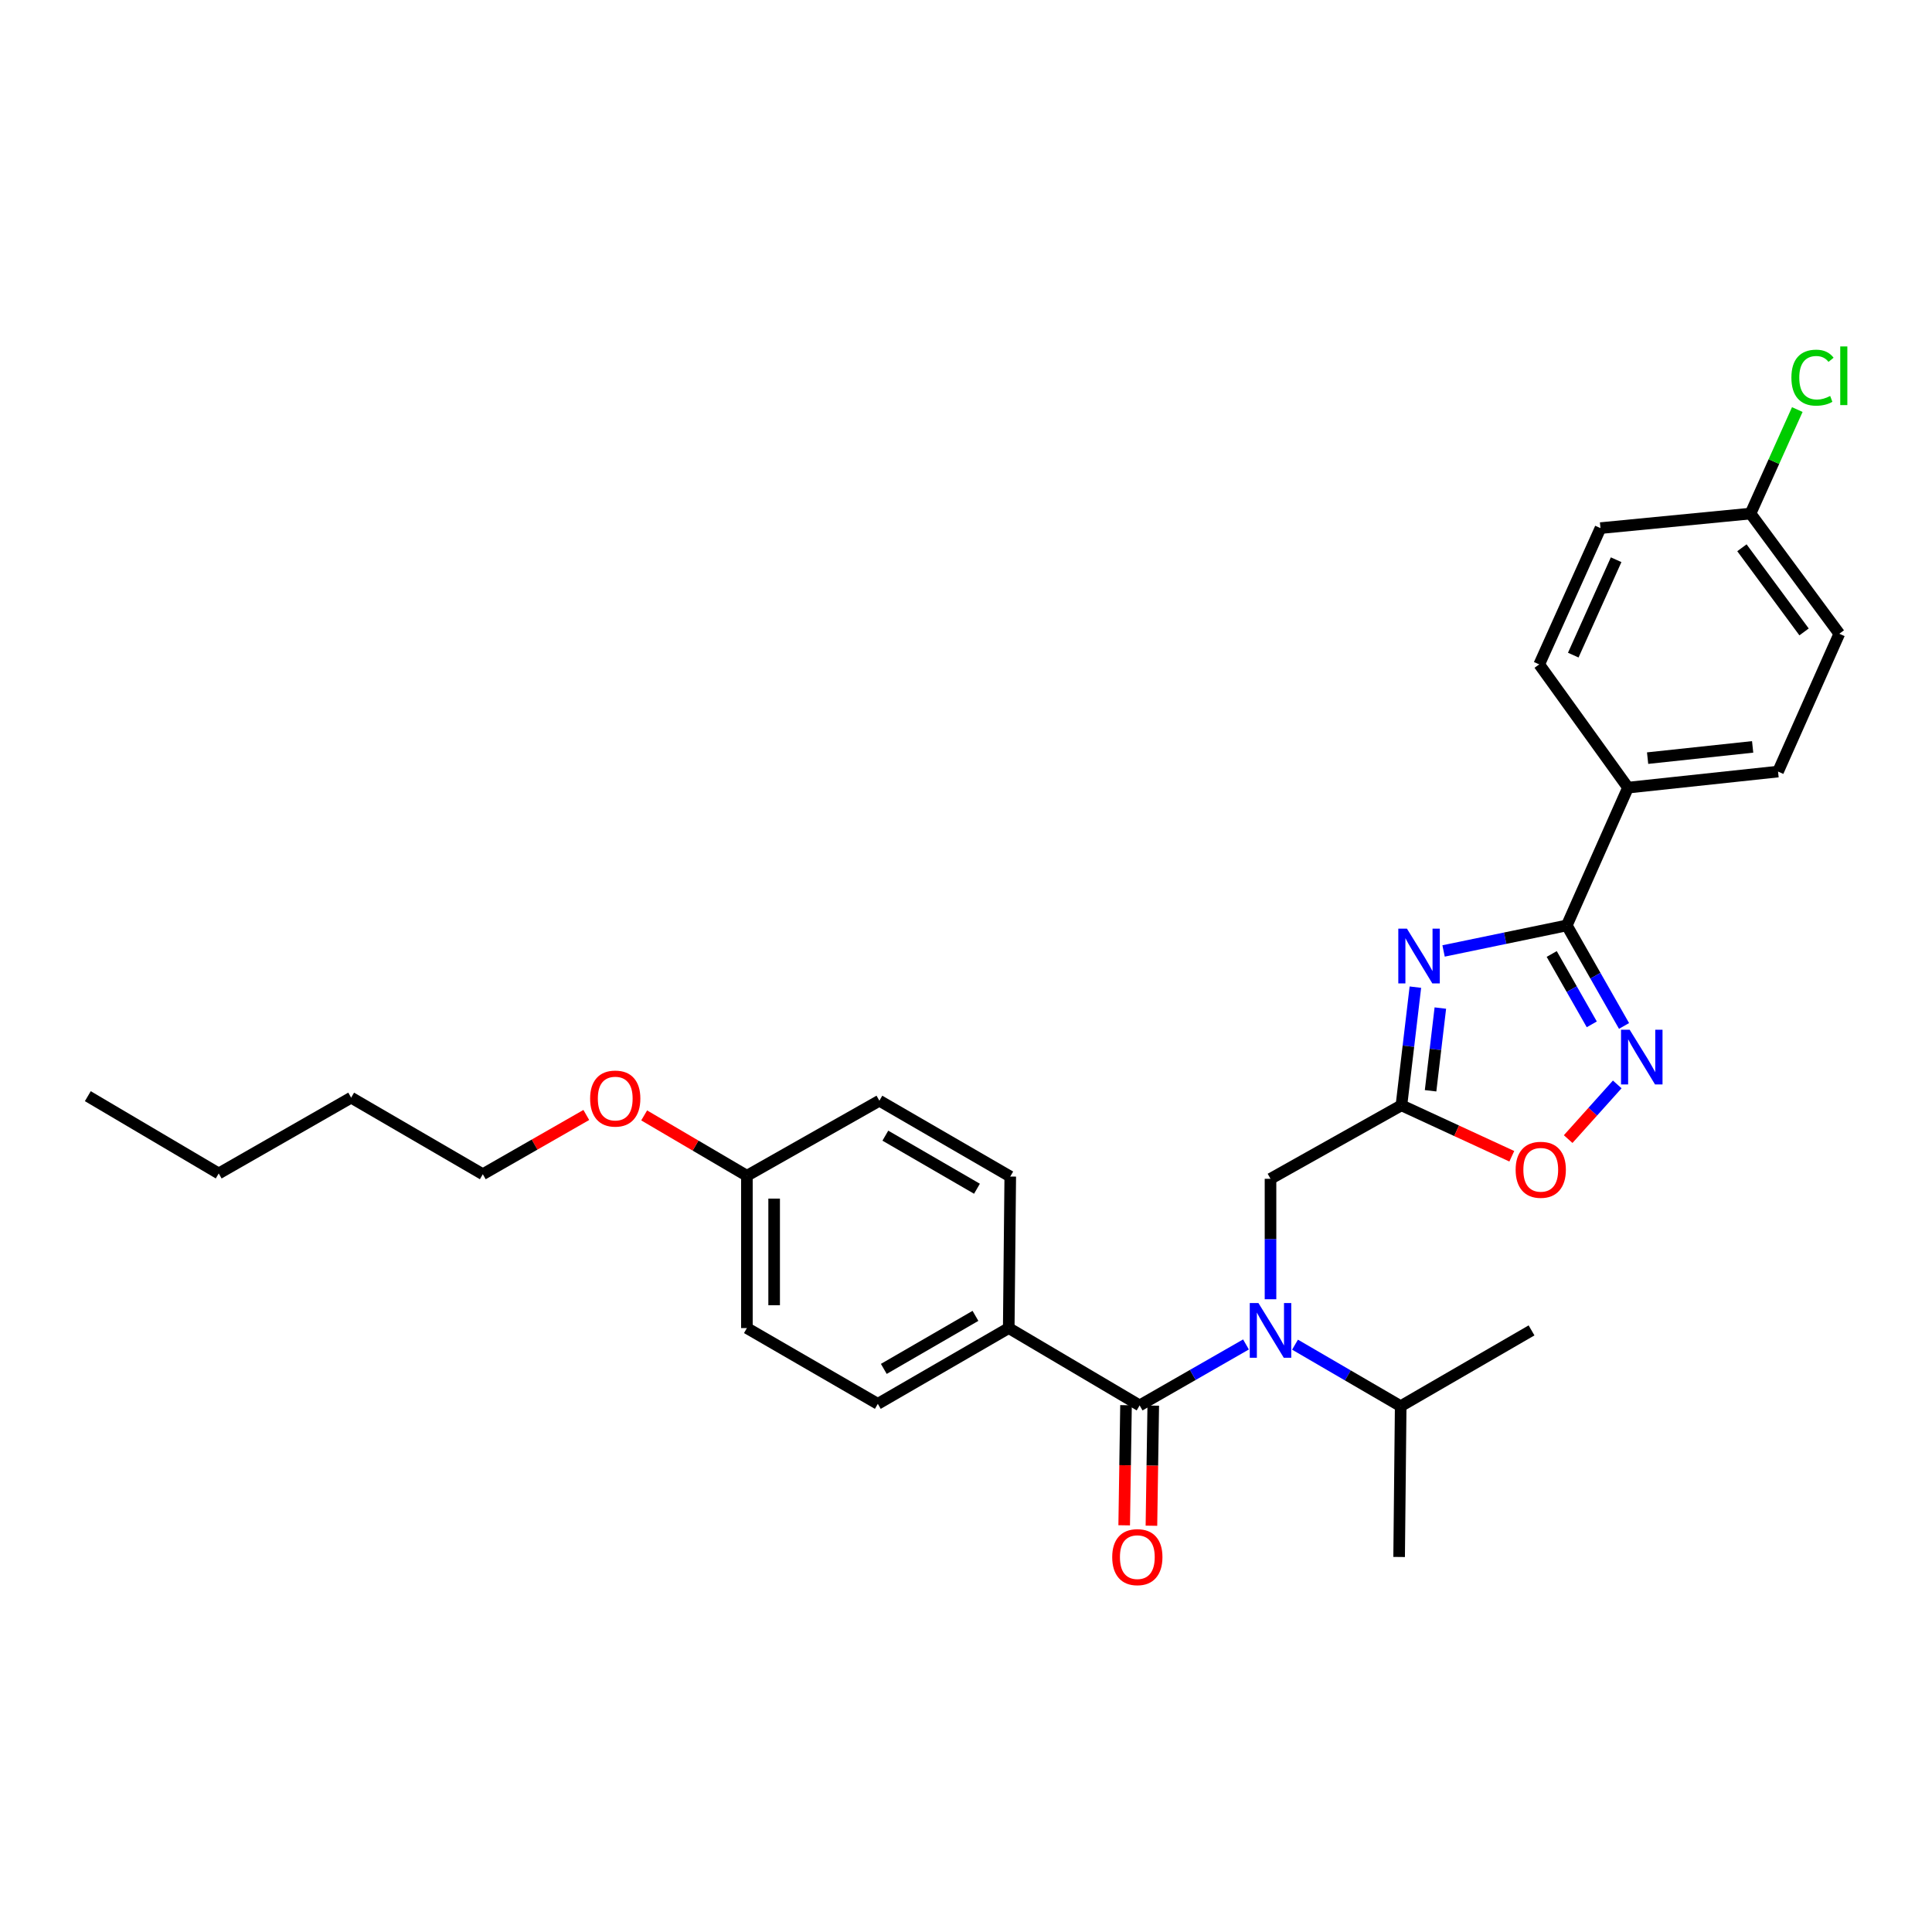 <?xml version='1.0' encoding='iso-8859-1'?>
<svg version='1.1' baseProfile='full'
              xmlns='http://www.w3.org/2000/svg'
                      xmlns:rdkit='http://www.rdkit.org/xml'
                      xmlns:xlink='http://www.w3.org/1999/xlink'
                  xml:space='preserve'
width='1000px' height='1000px' viewBox='0 0 1000 1000'>
<!-- END OF HEADER -->
<rect style='opacity:1.0;fill:#FFFFFF;stroke:none' width='1000' height='1000' x='0' y='0'> </rect>
<path class='bond-0' d='M 747.19,492.211 L 779.083,485.605' style='fill:none;fill-rule:evenodd;stroke:#0000FF;stroke-width:6px;stroke-linecap:butt;stroke-linejoin:miter;stroke-opacity:1' />
<path class='bond-0' d='M 779.083,485.605 L 810.975,479' style='fill:none;fill-rule:evenodd;stroke:#000000;stroke-width:6px;stroke-linecap:butt;stroke-linejoin:miter;stroke-opacity:1' />
<path class='bond-1' d='M 732.597,510.945 L 728.988,541.527' style='fill:none;fill-rule:evenodd;stroke:#0000FF;stroke-width:6px;stroke-linecap:butt;stroke-linejoin:miter;stroke-opacity:1' />
<path class='bond-1' d='M 728.988,541.527 L 725.379,572.108' style='fill:none;fill-rule:evenodd;stroke:#000000;stroke-width:6px;stroke-linecap:butt;stroke-linejoin:miter;stroke-opacity:1' />
<path class='bond-1' d='M 745.519,521.772 L 742.992,543.18' style='fill:none;fill-rule:evenodd;stroke:#0000FF;stroke-width:6px;stroke-linecap:butt;stroke-linejoin:miter;stroke-opacity:1' />
<path class='bond-1' d='M 742.992,543.18 L 740.466,564.587' style='fill:none;fill-rule:evenodd;stroke:#000000;stroke-width:6px;stroke-linecap:butt;stroke-linejoin:miter;stroke-opacity:1' />
<path class='bond-2' d='M 810.975,479 L 825.787,505.014' style='fill:none;fill-rule:evenodd;stroke:#000000;stroke-width:6px;stroke-linecap:butt;stroke-linejoin:miter;stroke-opacity:1' />
<path class='bond-2' d='M 825.787,505.014 L 840.599,531.028' style='fill:none;fill-rule:evenodd;stroke:#0000FF;stroke-width:6px;stroke-linecap:butt;stroke-linejoin:miter;stroke-opacity:1' />
<path class='bond-2' d='M 803.164,493.781 L 813.532,511.991' style='fill:none;fill-rule:evenodd;stroke:#000000;stroke-width:6px;stroke-linecap:butt;stroke-linejoin:miter;stroke-opacity:1' />
<path class='bond-2' d='M 813.532,511.991 L 823.901,530.201' style='fill:none;fill-rule:evenodd;stroke:#0000FF;stroke-width:6px;stroke-linecap:butt;stroke-linejoin:miter;stroke-opacity:1' />
<path class='bond-8' d='M 810.975,479 L 842.648,407.678' style='fill:none;fill-rule:evenodd;stroke:#000000;stroke-width:6px;stroke-linecap:butt;stroke-linejoin:miter;stroke-opacity:1' />
<path class='bond-5' d='M 725.379,572.108 L 753.943,585.293' style='fill:none;fill-rule:evenodd;stroke:#000000;stroke-width:6px;stroke-linecap:butt;stroke-linejoin:miter;stroke-opacity:1' />
<path class='bond-5' d='M 753.943,585.293 L 782.507,598.478' style='fill:none;fill-rule:evenodd;stroke:#FF0000;stroke-width:6px;stroke-linecap:butt;stroke-linejoin:miter;stroke-opacity:1' />
<path class='bond-6' d='M 725.379,572.108 L 657.614,610.143' style='fill:none;fill-rule:evenodd;stroke:#000000;stroke-width:6px;stroke-linecap:butt;stroke-linejoin:miter;stroke-opacity:1' />
<path class='bond-29' d='M 837.08,561.293 L 824.378,575.444' style='fill:none;fill-rule:evenodd;stroke:#0000FF;stroke-width:6px;stroke-linecap:butt;stroke-linejoin:miter;stroke-opacity:1' />
<path class='bond-29' d='M 824.378,575.444 L 811.676,589.594' style='fill:none;fill-rule:evenodd;stroke:#FF0000;stroke-width:6px;stroke-linecap:butt;stroke-linejoin:miter;stroke-opacity:1' />
<path class='bond-3' d='M 589.872,727.436 L 617.397,711.66' style='fill:none;fill-rule:evenodd;stroke:#000000;stroke-width:6px;stroke-linecap:butt;stroke-linejoin:miter;stroke-opacity:1' />
<path class='bond-3' d='M 617.397,711.66 L 644.922,695.884' style='fill:none;fill-rule:evenodd;stroke:#0000FF;stroke-width:6px;stroke-linecap:butt;stroke-linejoin:miter;stroke-opacity:1' />
<path class='bond-7' d='M 589.872,727.436 L 522.122,687.411' style='fill:none;fill-rule:evenodd;stroke:#000000;stroke-width:6px;stroke-linecap:butt;stroke-linejoin:miter;stroke-opacity:1' />
<path class='bond-9' d='M 582.822,727.329 L 582.35,758.413' style='fill:none;fill-rule:evenodd;stroke:#000000;stroke-width:6px;stroke-linecap:butt;stroke-linejoin:miter;stroke-opacity:1' />
<path class='bond-9' d='M 582.35,758.413 L 581.878,789.498' style='fill:none;fill-rule:evenodd;stroke:#FF0000;stroke-width:6px;stroke-linecap:butt;stroke-linejoin:miter;stroke-opacity:1' />
<path class='bond-9' d='M 596.922,727.543 L 596.45,758.627' style='fill:none;fill-rule:evenodd;stroke:#000000;stroke-width:6px;stroke-linecap:butt;stroke-linejoin:miter;stroke-opacity:1' />
<path class='bond-9' d='M 596.45,758.627 L 595.978,789.712' style='fill:none;fill-rule:evenodd;stroke:#FF0000;stroke-width:6px;stroke-linecap:butt;stroke-linejoin:miter;stroke-opacity:1' />
<path class='bond-4' d='M 657.614,672.488 L 657.614,641.315' style='fill:none;fill-rule:evenodd;stroke:#0000FF;stroke-width:6px;stroke-linecap:butt;stroke-linejoin:miter;stroke-opacity:1' />
<path class='bond-4' d='M 657.614,641.315 L 657.614,610.143' style='fill:none;fill-rule:evenodd;stroke:#000000;stroke-width:6px;stroke-linecap:butt;stroke-linejoin:miter;stroke-opacity:1' />
<path class='bond-10' d='M 670.303,695.997 L 697.649,711.916' style='fill:none;fill-rule:evenodd;stroke:#0000FF;stroke-width:6px;stroke-linecap:butt;stroke-linejoin:miter;stroke-opacity:1' />
<path class='bond-10' d='M 697.649,711.916 L 724.995,727.835' style='fill:none;fill-rule:evenodd;stroke:#000000;stroke-width:6px;stroke-linecap:butt;stroke-linejoin:miter;stroke-opacity:1' />
<path class='bond-11' d='M 522.122,687.411 L 454.357,726.629' style='fill:none;fill-rule:evenodd;stroke:#000000;stroke-width:6px;stroke-linecap:butt;stroke-linejoin:miter;stroke-opacity:1' />
<path class='bond-11' d='M 504.894,681.089 L 457.459,708.541' style='fill:none;fill-rule:evenodd;stroke:#000000;stroke-width:6px;stroke-linecap:butt;stroke-linejoin:miter;stroke-opacity:1' />
<path class='bond-12' d='M 522.122,687.411 L 522.906,608.976' style='fill:none;fill-rule:evenodd;stroke:#000000;stroke-width:6px;stroke-linecap:butt;stroke-linejoin:miter;stroke-opacity:1' />
<path class='bond-13' d='M 842.648,407.678 L 920.316,399.366' style='fill:none;fill-rule:evenodd;stroke:#000000;stroke-width:6px;stroke-linecap:butt;stroke-linejoin:miter;stroke-opacity:1' />
<path class='bond-13' d='M 852.798,392.409 L 907.165,386.591' style='fill:none;fill-rule:evenodd;stroke:#000000;stroke-width:6px;stroke-linecap:butt;stroke-linejoin:miter;stroke-opacity:1' />
<path class='bond-14' d='M 842.648,407.678 L 796.701,343.892' style='fill:none;fill-rule:evenodd;stroke:#000000;stroke-width:6px;stroke-linecap:butt;stroke-linejoin:miter;stroke-opacity:1' />
<path class='bond-23' d='M 724.995,727.835 L 792.721,688.61' style='fill:none;fill-rule:evenodd;stroke:#000000;stroke-width:6px;stroke-linecap:butt;stroke-linejoin:miter;stroke-opacity:1' />
<path class='bond-24' d='M 724.995,727.835 L 724.188,805.887' style='fill:none;fill-rule:evenodd;stroke:#000000;stroke-width:6px;stroke-linecap:butt;stroke-linejoin:miter;stroke-opacity:1' />
<path class='bond-19' d='M 454.357,726.629 L 386.592,687.411' style='fill:none;fill-rule:evenodd;stroke:#000000;stroke-width:6px;stroke-linecap:butt;stroke-linejoin:miter;stroke-opacity:1' />
<path class='bond-20' d='M 522.906,608.976 L 455.164,569.727' style='fill:none;fill-rule:evenodd;stroke:#000000;stroke-width:6px;stroke-linecap:butt;stroke-linejoin:miter;stroke-opacity:1' />
<path class='bond-20' d='M 505.675,615.29 L 458.256,587.815' style='fill:none;fill-rule:evenodd;stroke:#000000;stroke-width:6px;stroke-linecap:butt;stroke-linejoin:miter;stroke-opacity:1' />
<path class='bond-18' d='M 920.316,399.366 L 952.021,328.028' style='fill:none;fill-rule:evenodd;stroke:#000000;stroke-width:6px;stroke-linecap:butt;stroke-linejoin:miter;stroke-opacity:1' />
<path class='bond-17' d='M 796.701,343.892 L 828.398,273.354' style='fill:none;fill-rule:evenodd;stroke:#000000;stroke-width:6px;stroke-linecap:butt;stroke-linejoin:miter;stroke-opacity:1' />
<path class='bond-17' d='M 814.318,339.091 L 836.506,289.714' style='fill:none;fill-rule:evenodd;stroke:#000000;stroke-width:6px;stroke-linecap:butt;stroke-linejoin:miter;stroke-opacity:1' />
<path class='bond-15' d='M 906.065,265.817 L 828.398,273.354' style='fill:none;fill-rule:evenodd;stroke:#000000;stroke-width:6px;stroke-linecap:butt;stroke-linejoin:miter;stroke-opacity:1' />
<path class='bond-21' d='M 906.065,265.817 L 918.171,238.904' style='fill:none;fill-rule:evenodd;stroke:#000000;stroke-width:6px;stroke-linecap:butt;stroke-linejoin:miter;stroke-opacity:1' />
<path class='bond-21' d='M 918.171,238.904 L 930.277,211.99' style='fill:none;fill-rule:evenodd;stroke:#00CC00;stroke-width:6px;stroke-linecap:butt;stroke-linejoin:miter;stroke-opacity:1' />
<path class='bond-30' d='M 906.065,265.817 L 952.021,328.028' style='fill:none;fill-rule:evenodd;stroke:#000000;stroke-width:6px;stroke-linecap:butt;stroke-linejoin:miter;stroke-opacity:1' />
<path class='bond-30' d='M 901.616,283.527 L 933.785,327.075' style='fill:none;fill-rule:evenodd;stroke:#000000;stroke-width:6px;stroke-linecap:butt;stroke-linejoin:miter;stroke-opacity:1' />
<path class='bond-16' d='M 386.592,608.568 L 455.164,569.727' style='fill:none;fill-rule:evenodd;stroke:#000000;stroke-width:6px;stroke-linecap:butt;stroke-linejoin:miter;stroke-opacity:1' />
<path class='bond-22' d='M 386.592,608.568 L 360.005,592.951' style='fill:none;fill-rule:evenodd;stroke:#000000;stroke-width:6px;stroke-linecap:butt;stroke-linejoin:miter;stroke-opacity:1' />
<path class='bond-22' d='M 360.005,592.951 L 333.419,577.333' style='fill:none;fill-rule:evenodd;stroke:#FF0000;stroke-width:6px;stroke-linecap:butt;stroke-linejoin:miter;stroke-opacity:1' />
<path class='bond-31' d='M 386.592,608.568 L 386.592,687.411' style='fill:none;fill-rule:evenodd;stroke:#000000;stroke-width:6px;stroke-linecap:butt;stroke-linejoin:miter;stroke-opacity:1' />
<path class='bond-31' d='M 400.693,620.395 L 400.693,675.585' style='fill:none;fill-rule:evenodd;stroke:#000000;stroke-width:6px;stroke-linecap:butt;stroke-linejoin:miter;stroke-opacity:1' />
<path class='bond-25' d='M 303.468,577.109 L 276.685,592.443' style='fill:none;fill-rule:evenodd;stroke:#FF0000;stroke-width:6px;stroke-linecap:butt;stroke-linejoin:miter;stroke-opacity:1' />
<path class='bond-25' d='M 276.685,592.443 L 249.902,607.777' style='fill:none;fill-rule:evenodd;stroke:#000000;stroke-width:6px;stroke-linecap:butt;stroke-linejoin:miter;stroke-opacity:1' />
<path class='bond-26' d='M 249.902,607.777 L 181.753,568.144' style='fill:none;fill-rule:evenodd;stroke:#000000;stroke-width:6px;stroke-linecap:butt;stroke-linejoin:miter;stroke-opacity:1' />
<path class='bond-27' d='M 181.753,568.144 L 113.212,607.378' style='fill:none;fill-rule:evenodd;stroke:#000000;stroke-width:6px;stroke-linecap:butt;stroke-linejoin:miter;stroke-opacity:1' />
<path class='bond-28' d='M 113.212,607.378 L 45.455,567.376' style='fill:none;fill-rule:evenodd;stroke:#000000;stroke-width:6px;stroke-linecap:butt;stroke-linejoin:miter;stroke-opacity:1' />
<path  class='atom-0' d='M 728.238 480.68
L 737.518 495.68
Q 738.438 497.16, 739.918 499.84
Q 741.398 502.52, 741.478 502.68
L 741.478 480.68
L 745.238 480.68
L 745.238 509
L 741.358 509
L 731.398 492.6
Q 730.238 490.68, 728.998 488.48
Q 727.798 486.28, 727.438 485.6
L 727.438 509
L 723.758 509
L 723.758 480.68
L 728.238 480.68
' fill='#0000FF'/>
<path  class='atom-3' d='M 843.517 532.989
L 852.797 547.989
Q 853.717 549.469, 855.197 552.149
Q 856.677 554.829, 856.757 554.989
L 856.757 532.989
L 860.517 532.989
L 860.517 561.309
L 856.637 561.309
L 846.677 544.909
Q 845.517 542.989, 844.277 540.789
Q 843.077 538.589, 842.717 537.909
L 842.717 561.309
L 839.037 561.309
L 839.037 532.989
L 843.517 532.989
' fill='#0000FF'/>
<path  class='atom-5' d='M 651.354 674.45
L 660.634 689.45
Q 661.554 690.93, 663.034 693.61
Q 664.514 696.29, 664.594 696.45
L 664.594 674.45
L 668.354 674.45
L 668.354 702.77
L 664.474 702.77
L 654.514 686.37
Q 653.354 684.45, 652.114 682.25
Q 650.914 680.05, 650.554 679.37
L 650.554 702.77
L 646.874 702.77
L 646.874 674.45
L 651.354 674.45
' fill='#0000FF'/>
<path  class='atom-6' d='M 784.492 605.475
Q 784.492 598.675, 787.852 594.875
Q 791.212 591.075, 797.492 591.075
Q 803.772 591.075, 807.132 594.875
Q 810.492 598.675, 810.492 605.475
Q 810.492 612.355, 807.092 616.275
Q 803.692 620.155, 797.492 620.155
Q 791.252 620.155, 787.852 616.275
Q 784.492 612.395, 784.492 605.475
M 797.492 616.955
Q 801.812 616.955, 804.132 614.075
Q 806.492 611.155, 806.492 605.475
Q 806.492 599.915, 804.132 597.115
Q 801.812 594.275, 797.492 594.275
Q 793.172 594.275, 790.812 597.075
Q 788.492 599.875, 788.492 605.475
Q 788.492 611.195, 790.812 614.075
Q 793.172 616.955, 797.492 616.955
' fill='#FF0000'/>
<path  class='atom-10' d='M 575.681 805.967
Q 575.681 799.167, 579.041 795.367
Q 582.401 791.567, 588.681 791.567
Q 594.961 791.567, 598.321 795.367
Q 601.681 799.167, 601.681 805.967
Q 601.681 812.847, 598.281 816.767
Q 594.881 820.647, 588.681 820.647
Q 582.441 820.647, 579.041 816.767
Q 575.681 812.887, 575.681 805.967
M 588.681 817.447
Q 593.001 817.447, 595.321 814.567
Q 597.681 811.647, 597.681 805.967
Q 597.681 800.407, 595.321 797.607
Q 593.001 794.767, 588.681 794.767
Q 584.361 794.767, 582.001 797.567
Q 579.681 800.367, 579.681 805.967
Q 579.681 811.687, 582.001 814.567
Q 584.361 817.447, 588.681 817.447
' fill='#FF0000'/>
<path  class='atom-22' d='M 927.226 195.475
Q 927.226 188.435, 930.506 184.755
Q 933.826 181.035, 940.106 181.035
Q 945.946 181.035, 949.066 185.155
L 946.426 187.315
Q 944.146 184.315, 940.106 184.315
Q 935.826 184.315, 933.546 187.195
Q 931.306 190.035, 931.306 195.475
Q 931.306 201.075, 933.626 203.955
Q 935.986 206.835, 940.546 206.835
Q 943.666 206.835, 947.306 204.955
L 948.426 207.955
Q 946.946 208.915, 944.706 209.475
Q 942.466 210.035, 939.986 210.035
Q 933.826 210.035, 930.506 206.275
Q 927.226 202.515, 927.226 195.475
' fill='#00CC00'/>
<path  class='atom-22' d='M 952.506 179.315
L 956.186 179.315
L 956.186 209.675
L 952.506 209.675
L 952.506 179.315
' fill='#00CC00'/>
<path  class='atom-23' d='M 305.443 568.616
Q 305.443 561.816, 308.803 558.016
Q 312.163 554.216, 318.443 554.216
Q 324.723 554.216, 328.083 558.016
Q 331.443 561.816, 331.443 568.616
Q 331.443 575.496, 328.043 579.416
Q 324.643 583.296, 318.443 583.296
Q 312.203 583.296, 308.803 579.416
Q 305.443 575.536, 305.443 568.616
M 318.443 580.096
Q 322.763 580.096, 325.083 577.216
Q 327.443 574.296, 327.443 568.616
Q 327.443 563.056, 325.083 560.256
Q 322.763 557.416, 318.443 557.416
Q 314.123 557.416, 311.763 560.216
Q 309.443 563.016, 309.443 568.616
Q 309.443 574.336, 311.763 577.216
Q 314.123 580.096, 318.443 580.096
' fill='#FF0000'/>
</svg>
